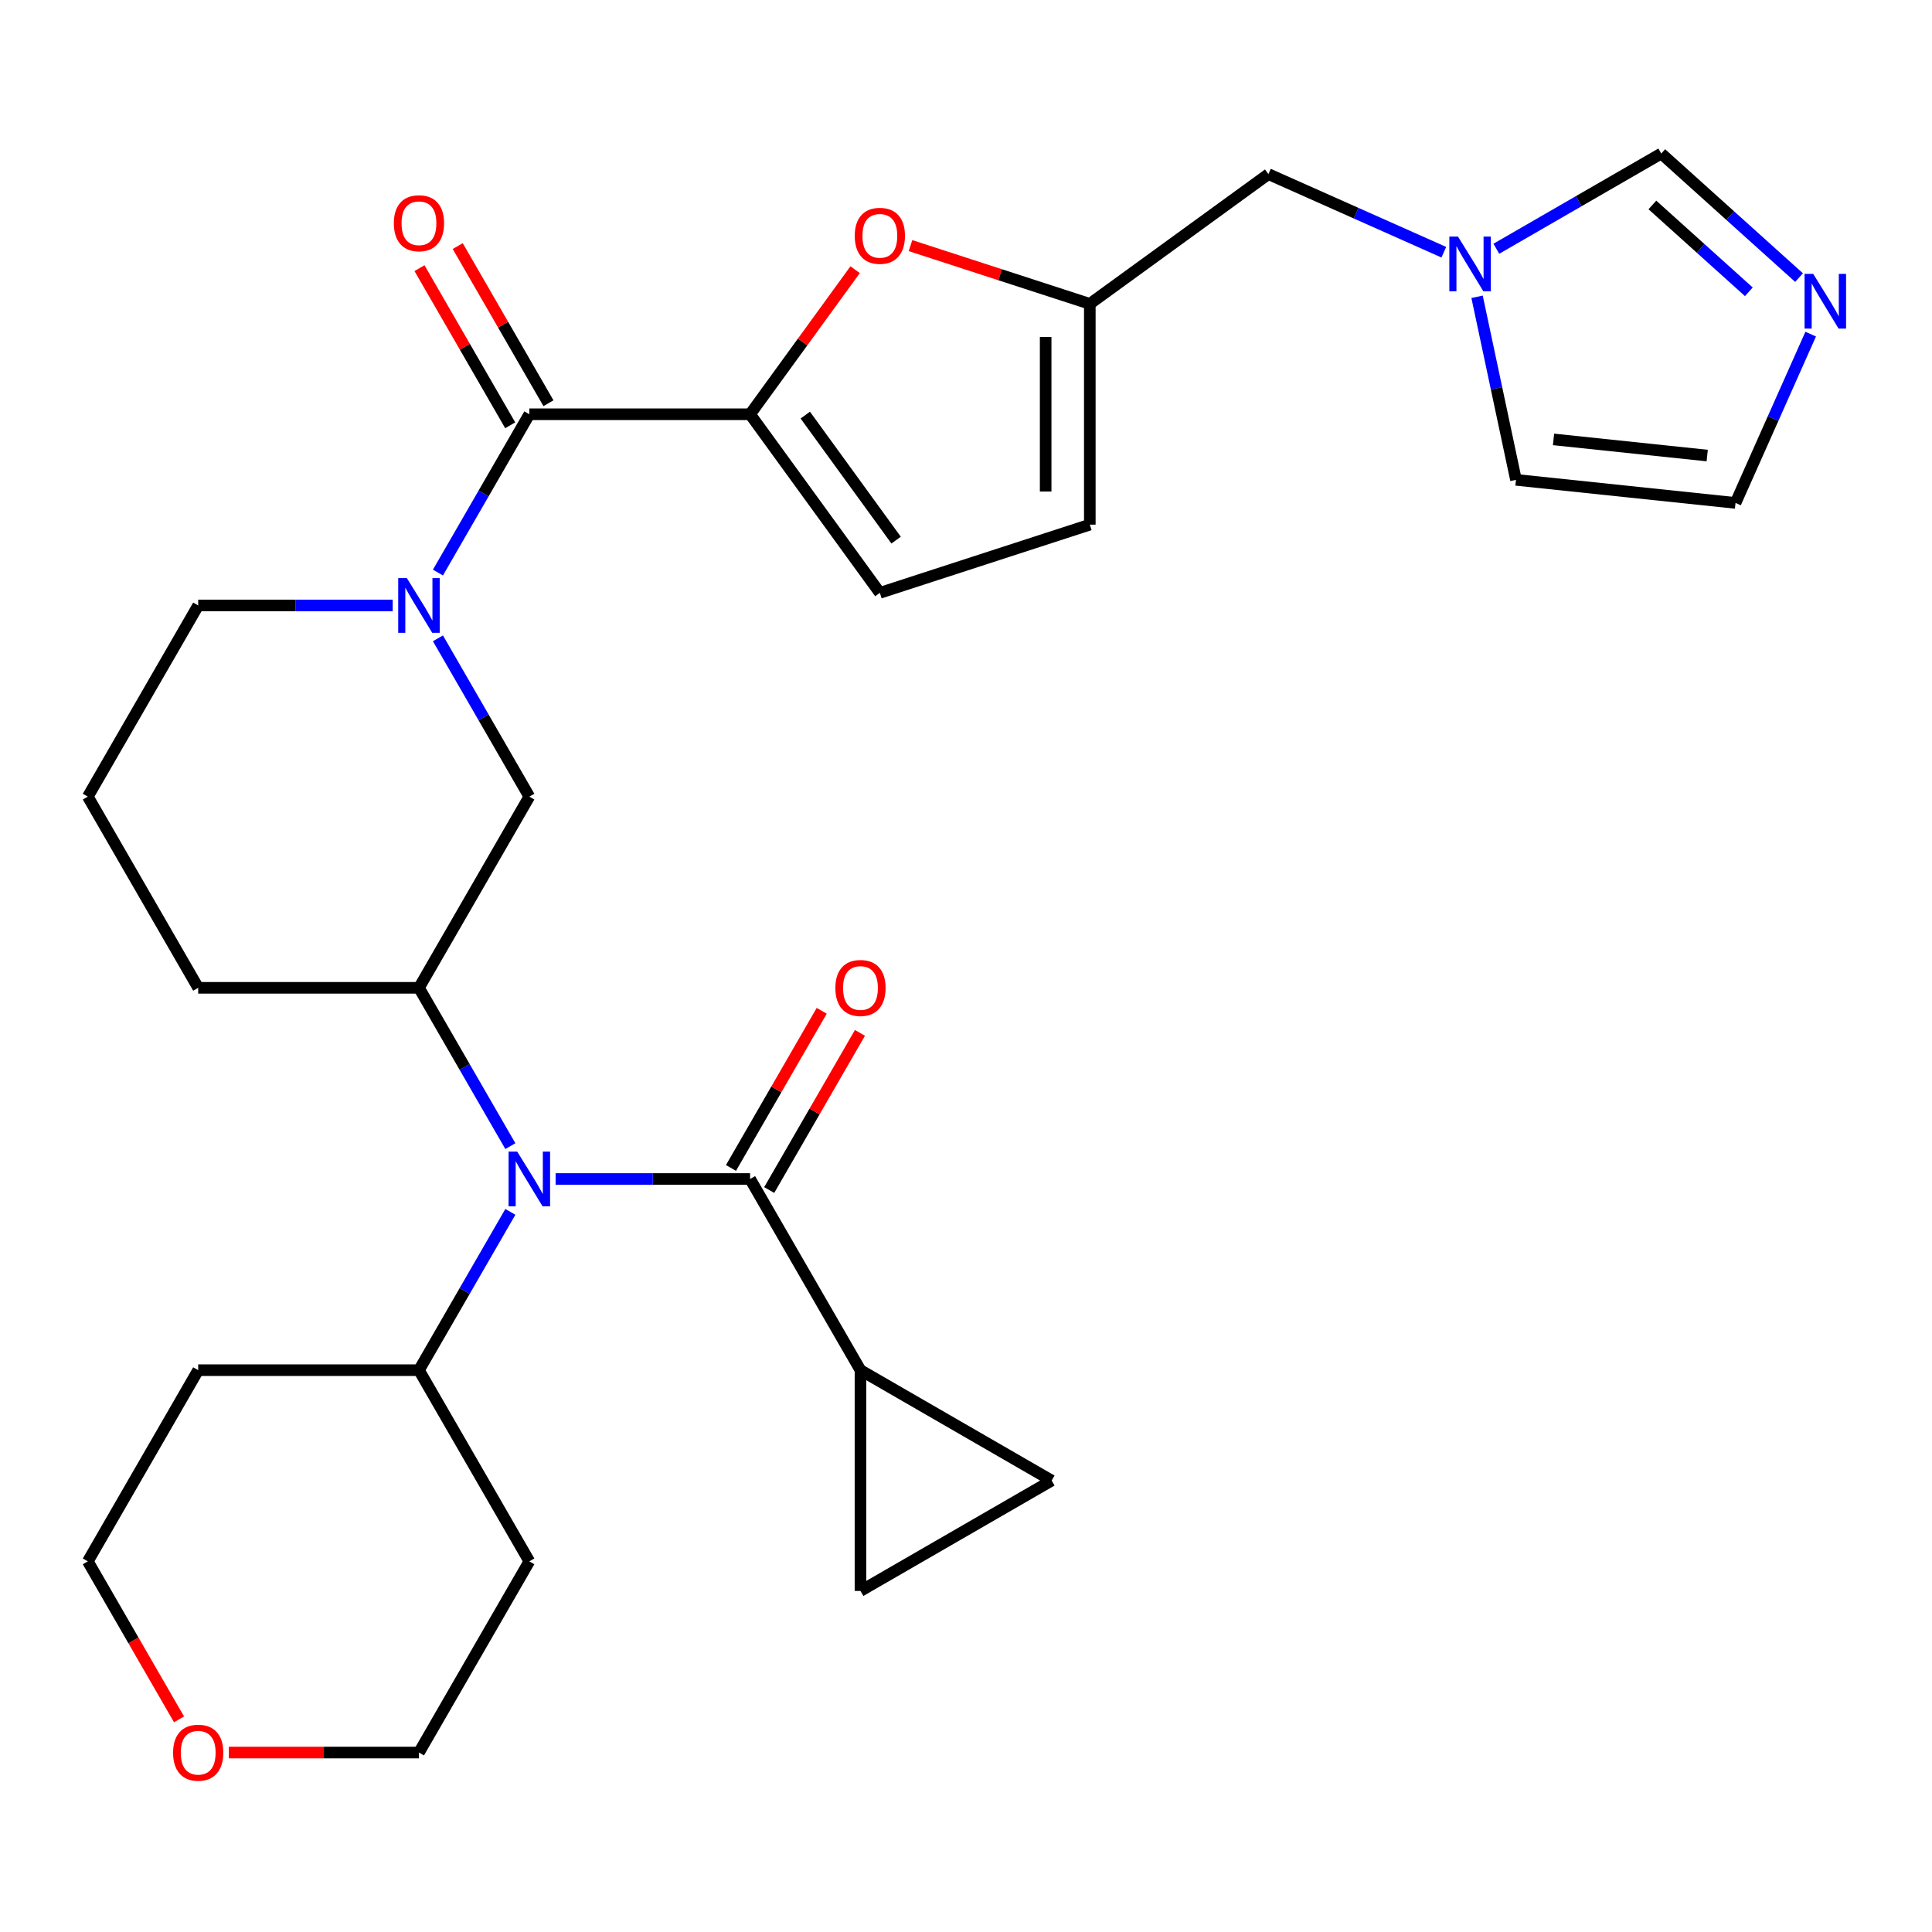 <?xml version='1.0' encoding='iso-8859-1'?>
<svg version='1.1' baseProfile='full'
              xmlns='http://www.w3.org/2000/svg'
                      xmlns:rdkit='http://www.rdkit.org/xml'
                      xmlns:xlink='http://www.w3.org/1999/xlink'
                  xml:space='preserve'
width='1000px' height='1000px' viewBox='0 0 1000 1000'>
<!-- END OF HEADER -->
<rect style='opacity:1.0;fill:#FFFFFF;stroke:none' width='1000' height='1000' x='0' y='0'> </rect>
<path class='bond-1' d='M 388.248,214.421 L 273.984,214.421' style='fill:none;fill-rule:evenodd;stroke:#000000;stroke-width:6px;stroke-linecap:butt;stroke-linejoin:miter;stroke-opacity:1' />
<path class='bond-4' d='M 388.248,214.421 L 415.43,177.009' style='fill:none;fill-rule:evenodd;stroke:#000000;stroke-width:6px;stroke-linecap:butt;stroke-linejoin:miter;stroke-opacity:1' />
<path class='bond-4' d='M 415.43,177.009 L 442.612,139.596' style='fill:none;fill-rule:evenodd;stroke:#FF0000;stroke-width:6px;stroke-linecap:butt;stroke-linejoin:miter;stroke-opacity:1' />
<path class='bond-9' d='M 388.248,214.421 L 455.412,306.863' style='fill:none;fill-rule:evenodd;stroke:#000000;stroke-width:6px;stroke-linecap:butt;stroke-linejoin:miter;stroke-opacity:1' />
<path class='bond-9' d='M 416.811,214.855 L 463.825,279.565' style='fill:none;fill-rule:evenodd;stroke:#000000;stroke-width:6px;stroke-linecap:butt;stroke-linejoin:miter;stroke-opacity:1' />
<path class='bond-0' d='M 226.676,296.361 L 250.33,255.391' style='fill:none;fill-rule:evenodd;stroke:#0000FF;stroke-width:6px;stroke-linecap:butt;stroke-linejoin:miter;stroke-opacity:1' />
<path class='bond-0' d='M 250.33,255.391 L 273.984,214.421' style='fill:none;fill-rule:evenodd;stroke:#000000;stroke-width:6px;stroke-linecap:butt;stroke-linejoin:miter;stroke-opacity:1' />
<path class='bond-8' d='M 226.676,330.394 L 250.33,371.364' style='fill:none;fill-rule:evenodd;stroke:#0000FF;stroke-width:6px;stroke-linecap:butt;stroke-linejoin:miter;stroke-opacity:1' />
<path class='bond-8' d='M 250.33,371.364 L 273.984,412.334' style='fill:none;fill-rule:evenodd;stroke:#000000;stroke-width:6px;stroke-linecap:butt;stroke-linejoin:miter;stroke-opacity:1' />
<path class='bond-23' d='M 203.255,313.378 L 152.921,313.378' style='fill:none;fill-rule:evenodd;stroke:#0000FF;stroke-width:6px;stroke-linecap:butt;stroke-linejoin:miter;stroke-opacity:1' />
<path class='bond-23' d='M 152.921,313.378 L 102.587,313.378' style='fill:none;fill-rule:evenodd;stroke:#000000;stroke-width:6px;stroke-linecap:butt;stroke-linejoin:miter;stroke-opacity:1' />
<path class='bond-18' d='M 283.879,208.708 L 260.399,168.038' style='fill:none;fill-rule:evenodd;stroke:#000000;stroke-width:6px;stroke-linecap:butt;stroke-linejoin:miter;stroke-opacity:1' />
<path class='bond-18' d='M 260.399,168.038 L 236.918,127.369' style='fill:none;fill-rule:evenodd;stroke:#FF0000;stroke-width:6px;stroke-linecap:butt;stroke-linejoin:miter;stroke-opacity:1' />
<path class='bond-18' d='M 264.088,220.135 L 240.608,179.465' style='fill:none;fill-rule:evenodd;stroke:#000000;stroke-width:6px;stroke-linecap:butt;stroke-linejoin:miter;stroke-opacity:1' />
<path class='bond-18' d='M 240.608,179.465 L 217.127,138.795' style='fill:none;fill-rule:evenodd;stroke:#FF0000;stroke-width:6px;stroke-linecap:butt;stroke-linejoin:miter;stroke-opacity:1' />
<path class='bond-2' d='M 388.248,610.246 L 337.914,610.246' style='fill:none;fill-rule:evenodd;stroke:#000000;stroke-width:6px;stroke-linecap:butt;stroke-linejoin:miter;stroke-opacity:1' />
<path class='bond-2' d='M 337.914,610.246 L 287.58,610.246' style='fill:none;fill-rule:evenodd;stroke:#0000FF;stroke-width:6px;stroke-linecap:butt;stroke-linejoin:miter;stroke-opacity:1' />
<path class='bond-6' d='M 388.248,610.246 L 445.381,709.202' style='fill:none;fill-rule:evenodd;stroke:#000000;stroke-width:6px;stroke-linecap:butt;stroke-linejoin:miter;stroke-opacity:1' />
<path class='bond-16' d='M 398.144,615.959 L 421.625,575.289' style='fill:none;fill-rule:evenodd;stroke:#000000;stroke-width:6px;stroke-linecap:butt;stroke-linejoin:miter;stroke-opacity:1' />
<path class='bond-16' d='M 421.625,575.289 L 445.105,534.62' style='fill:none;fill-rule:evenodd;stroke:#FF0000;stroke-width:6px;stroke-linecap:butt;stroke-linejoin:miter;stroke-opacity:1' />
<path class='bond-16' d='M 378.353,604.533 L 401.834,563.863' style='fill:none;fill-rule:evenodd;stroke:#000000;stroke-width:6px;stroke-linecap:butt;stroke-linejoin:miter;stroke-opacity:1' />
<path class='bond-16' d='M 401.834,563.863 L 425.314,523.193' style='fill:none;fill-rule:evenodd;stroke:#FF0000;stroke-width:6px;stroke-linecap:butt;stroke-linejoin:miter;stroke-opacity:1' />
<path class='bond-3' d='M 264.159,593.229 L 240.505,552.259' style='fill:none;fill-rule:evenodd;stroke:#0000FF;stroke-width:6px;stroke-linecap:butt;stroke-linejoin:miter;stroke-opacity:1' />
<path class='bond-3' d='M 240.505,552.259 L 216.852,511.29' style='fill:none;fill-rule:evenodd;stroke:#000000;stroke-width:6px;stroke-linecap:butt;stroke-linejoin:miter;stroke-opacity:1' />
<path class='bond-19' d='M 264.159,627.262 L 240.505,668.232' style='fill:none;fill-rule:evenodd;stroke:#0000FF;stroke-width:6px;stroke-linecap:butt;stroke-linejoin:miter;stroke-opacity:1' />
<path class='bond-19' d='M 240.505,668.232 L 216.852,709.202' style='fill:none;fill-rule:evenodd;stroke:#000000;stroke-width:6px;stroke-linecap:butt;stroke-linejoin:miter;stroke-opacity:1' />
<path class='bond-7' d='M 471.268,127.132 L 517.676,142.21' style='fill:none;fill-rule:evenodd;stroke:#FF0000;stroke-width:6px;stroke-linecap:butt;stroke-linejoin:miter;stroke-opacity:1' />
<path class='bond-7' d='M 517.676,142.21 L 564.084,157.289' style='fill:none;fill-rule:evenodd;stroke:#000000;stroke-width:6px;stroke-linecap:butt;stroke-linejoin:miter;stroke-opacity:1' />
<path class='bond-5' d='M 216.852,511.29 L 273.984,412.334' style='fill:none;fill-rule:evenodd;stroke:#000000;stroke-width:6px;stroke-linecap:butt;stroke-linejoin:miter;stroke-opacity:1' />
<path class='bond-31' d='M 216.852,511.29 L 102.587,511.29' style='fill:none;fill-rule:evenodd;stroke:#000000;stroke-width:6px;stroke-linecap:butt;stroke-linejoin:miter;stroke-opacity:1' />
<path class='bond-12' d='M 445.381,709.202 L 544.337,766.334' style='fill:none;fill-rule:evenodd;stroke:#000000;stroke-width:6px;stroke-linecap:butt;stroke-linejoin:miter;stroke-opacity:1' />
<path class='bond-13' d='M 445.381,709.202 L 445.381,823.466' style='fill:none;fill-rule:evenodd;stroke:#000000;stroke-width:6px;stroke-linecap:butt;stroke-linejoin:miter;stroke-opacity:1' />
<path class='bond-21' d='M 564.084,157.289 L 656.526,90.126' style='fill:none;fill-rule:evenodd;stroke:#000000;stroke-width:6px;stroke-linecap:butt;stroke-linejoin:miter;stroke-opacity:1' />
<path class='bond-30' d='M 564.084,157.289 L 564.084,271.554' style='fill:none;fill-rule:evenodd;stroke:#000000;stroke-width:6px;stroke-linecap:butt;stroke-linejoin:miter;stroke-opacity:1' />
<path class='bond-30' d='M 541.231,174.429 L 541.231,254.414' style='fill:none;fill-rule:evenodd;stroke:#000000;stroke-width:6px;stroke-linecap:butt;stroke-linejoin:miter;stroke-opacity:1' />
<path class='bond-14' d='M 455.412,306.863 L 564.084,271.554' style='fill:none;fill-rule:evenodd;stroke:#000000;stroke-width:6px;stroke-linecap:butt;stroke-linejoin:miter;stroke-opacity:1' />
<path class='bond-10' d='M 931.186,143.685 L 895.527,111.577' style='fill:none;fill-rule:evenodd;stroke:#0000FF;stroke-width:6px;stroke-linecap:butt;stroke-linejoin:miter;stroke-opacity:1' />
<path class='bond-10' d='M 895.527,111.577 L 859.868,79.469' style='fill:none;fill-rule:evenodd;stroke:#000000;stroke-width:6px;stroke-linecap:butt;stroke-linejoin:miter;stroke-opacity:1' />
<path class='bond-10' d='M 905.197,151.036 L 880.235,128.56' style='fill:none;fill-rule:evenodd;stroke:#0000FF;stroke-width:6px;stroke-linecap:butt;stroke-linejoin:miter;stroke-opacity:1' />
<path class='bond-10' d='M 880.235,128.56 L 855.274,106.085' style='fill:none;fill-rule:evenodd;stroke:#000000;stroke-width:6px;stroke-linecap:butt;stroke-linejoin:miter;stroke-opacity:1' />
<path class='bond-32' d='M 937.207,172.944 L 917.757,216.629' style='fill:none;fill-rule:evenodd;stroke:#0000FF;stroke-width:6px;stroke-linecap:butt;stroke-linejoin:miter;stroke-opacity:1' />
<path class='bond-32' d='M 917.757,216.629 L 898.307,260.313' style='fill:none;fill-rule:evenodd;stroke:#000000;stroke-width:6px;stroke-linecap:butt;stroke-linejoin:miter;stroke-opacity:1' />
<path class='bond-11' d='M 747.315,130.548 L 701.92,110.337' style='fill:none;fill-rule:evenodd;stroke:#0000FF;stroke-width:6px;stroke-linecap:butt;stroke-linejoin:miter;stroke-opacity:1' />
<path class='bond-11' d='M 701.92,110.337 L 656.526,90.126' style='fill:none;fill-rule:evenodd;stroke:#000000;stroke-width:6px;stroke-linecap:butt;stroke-linejoin:miter;stroke-opacity:1' />
<path class='bond-15' d='M 774.508,128.752 L 817.188,104.11' style='fill:none;fill-rule:evenodd;stroke:#0000FF;stroke-width:6px;stroke-linecap:butt;stroke-linejoin:miter;stroke-opacity:1' />
<path class='bond-15' d='M 817.188,104.11 L 859.868,79.469' style='fill:none;fill-rule:evenodd;stroke:#000000;stroke-width:6px;stroke-linecap:butt;stroke-linejoin:miter;stroke-opacity:1' />
<path class='bond-20' d='M 764.529,153.618 L 774.599,200.994' style='fill:none;fill-rule:evenodd;stroke:#0000FF;stroke-width:6px;stroke-linecap:butt;stroke-linejoin:miter;stroke-opacity:1' />
<path class='bond-20' d='M 774.599,200.994 L 784.669,248.369' style='fill:none;fill-rule:evenodd;stroke:#000000;stroke-width:6px;stroke-linecap:butt;stroke-linejoin:miter;stroke-opacity:1' />
<path class='bond-34' d='M 544.337,766.334 L 445.381,823.466' style='fill:none;fill-rule:evenodd;stroke:#000000;stroke-width:6px;stroke-linecap:butt;stroke-linejoin:miter;stroke-opacity:1' />
<path class='bond-17' d='M 898.307,260.313 L 784.669,248.369' style='fill:none;fill-rule:evenodd;stroke:#000000;stroke-width:6px;stroke-linecap:butt;stroke-linejoin:miter;stroke-opacity:1' />
<path class='bond-17' d='M 883.65,235.794 L 804.103,227.433' style='fill:none;fill-rule:evenodd;stroke:#000000;stroke-width:6px;stroke-linecap:butt;stroke-linejoin:miter;stroke-opacity:1' />
<path class='bond-24' d='M 216.852,709.202 L 273.984,808.158' style='fill:none;fill-rule:evenodd;stroke:#000000;stroke-width:6px;stroke-linecap:butt;stroke-linejoin:miter;stroke-opacity:1' />
<path class='bond-25' d='M 216.852,709.202 L 102.587,709.202' style='fill:none;fill-rule:evenodd;stroke:#000000;stroke-width:6px;stroke-linecap:butt;stroke-linejoin:miter;stroke-opacity:1' />
<path class='bond-22' d='M 92.67,889.937 L 69.062,849.048' style='fill:none;fill-rule:evenodd;stroke:#FF0000;stroke-width:6px;stroke-linecap:butt;stroke-linejoin:miter;stroke-opacity:1' />
<path class='bond-22' d='M 69.062,849.048 L 45.455,808.158' style='fill:none;fill-rule:evenodd;stroke:#000000;stroke-width:6px;stroke-linecap:butt;stroke-linejoin:miter;stroke-opacity:1' />
<path class='bond-33' d='M 118.443,907.114 L 167.647,907.114' style='fill:none;fill-rule:evenodd;stroke:#FF0000;stroke-width:6px;stroke-linecap:butt;stroke-linejoin:miter;stroke-opacity:1' />
<path class='bond-33' d='M 167.647,907.114 L 216.852,907.114' style='fill:none;fill-rule:evenodd;stroke:#000000;stroke-width:6px;stroke-linecap:butt;stroke-linejoin:miter;stroke-opacity:1' />
<path class='bond-27' d='M 102.587,313.378 L 45.455,412.334' style='fill:none;fill-rule:evenodd;stroke:#000000;stroke-width:6px;stroke-linecap:butt;stroke-linejoin:miter;stroke-opacity:1' />
<path class='bond-28' d='M 273.984,808.158 L 216.852,907.114' style='fill:none;fill-rule:evenodd;stroke:#000000;stroke-width:6px;stroke-linecap:butt;stroke-linejoin:miter;stroke-opacity:1' />
<path class='bond-29' d='M 102.587,709.202 L 45.455,808.158' style='fill:none;fill-rule:evenodd;stroke:#000000;stroke-width:6px;stroke-linecap:butt;stroke-linejoin:miter;stroke-opacity:1' />
<path class='bond-26' d='M 102.587,511.29 L 45.455,412.334' style='fill:none;fill-rule:evenodd;stroke:#000000;stroke-width:6px;stroke-linecap:butt;stroke-linejoin:miter;stroke-opacity:1' />
<path  class='atom-1' d='M 210.592 299.218
L 219.872 314.218
Q 220.792 315.698, 222.272 318.378
Q 223.752 321.058, 223.832 321.218
L 223.832 299.218
L 227.592 299.218
L 227.592 327.538
L 223.712 327.538
L 213.752 311.138
Q 212.592 309.218, 211.352 307.018
Q 210.152 304.818, 209.792 304.138
L 209.792 327.538
L 206.112 327.538
L 206.112 299.218
L 210.592 299.218
' fill='#0000FF'/>
<path  class='atom-4' d='M 267.724 596.086
L 277.004 611.086
Q 277.924 612.566, 279.404 615.246
Q 280.884 617.926, 280.964 618.086
L 280.964 596.086
L 284.724 596.086
L 284.724 624.406
L 280.844 624.406
L 270.884 608.006
Q 269.724 606.086, 268.484 603.886
Q 267.284 601.686, 266.924 601.006
L 266.924 624.406
L 263.244 624.406
L 263.244 596.086
L 267.724 596.086
' fill='#0000FF'/>
<path  class='atom-5' d='M 442.412 122.059
Q 442.412 115.259, 445.772 111.459
Q 449.132 107.659, 455.412 107.659
Q 461.692 107.659, 465.052 111.459
Q 468.412 115.259, 468.412 122.059
Q 468.412 128.939, 465.012 132.859
Q 461.612 136.739, 455.412 136.739
Q 449.172 136.739, 445.772 132.859
Q 442.412 128.979, 442.412 122.059
M 455.412 133.539
Q 459.732 133.539, 462.052 130.659
Q 464.412 127.739, 464.412 122.059
Q 464.412 116.499, 462.052 113.699
Q 459.732 110.859, 455.412 110.859
Q 451.092 110.859, 448.732 113.659
Q 446.412 116.459, 446.412 122.059
Q 446.412 127.779, 448.732 130.659
Q 451.092 133.539, 455.412 133.539
' fill='#FF0000'/>
<path  class='atom-11' d='M 938.523 141.767
L 947.803 156.767
Q 948.723 158.247, 950.203 160.927
Q 951.683 163.607, 951.763 163.767
L 951.763 141.767
L 955.523 141.767
L 955.523 170.087
L 951.643 170.087
L 941.683 153.687
Q 940.523 151.767, 939.283 149.567
Q 938.083 147.367, 937.723 146.687
L 937.723 170.087
L 934.043 170.087
L 934.043 141.767
L 938.523 141.767
' fill='#0000FF'/>
<path  class='atom-12' d='M 754.652 122.442
L 763.932 137.442
Q 764.852 138.922, 766.332 141.602
Q 767.812 144.282, 767.892 144.442
L 767.892 122.442
L 771.652 122.442
L 771.652 150.762
L 767.772 150.762
L 757.812 134.362
Q 756.652 132.442, 755.412 130.242
Q 754.212 128.042, 753.852 127.362
L 753.852 150.762
L 750.172 150.762
L 750.172 122.442
L 754.652 122.442
' fill='#0000FF'/>
<path  class='atom-17' d='M 432.381 511.37
Q 432.381 504.57, 435.741 500.77
Q 439.101 496.97, 445.381 496.97
Q 451.661 496.97, 455.021 500.77
Q 458.381 504.57, 458.381 511.37
Q 458.381 518.25, 454.981 522.17
Q 451.581 526.05, 445.381 526.05
Q 439.141 526.05, 435.741 522.17
Q 432.381 518.29, 432.381 511.37
M 445.381 522.85
Q 449.701 522.85, 452.021 519.97
Q 454.381 517.05, 454.381 511.37
Q 454.381 505.81, 452.021 503.01
Q 449.701 500.17, 445.381 500.17
Q 441.061 500.17, 438.701 502.97
Q 436.381 505.77, 436.381 511.37
Q 436.381 517.09, 438.701 519.97
Q 441.061 522.85, 445.381 522.85
' fill='#FF0000'/>
<path  class='atom-19' d='M 203.852 115.545
Q 203.852 108.745, 207.212 104.945
Q 210.572 101.145, 216.852 101.145
Q 223.132 101.145, 226.492 104.945
Q 229.852 108.745, 229.852 115.545
Q 229.852 122.425, 226.452 126.345
Q 223.052 130.225, 216.852 130.225
Q 210.612 130.225, 207.212 126.345
Q 203.852 122.465, 203.852 115.545
M 216.852 127.025
Q 221.172 127.025, 223.492 124.145
Q 225.852 121.225, 225.852 115.545
Q 225.852 109.985, 223.492 107.185
Q 221.172 104.345, 216.852 104.345
Q 212.532 104.345, 210.172 107.145
Q 207.852 109.945, 207.852 115.545
Q 207.852 121.265, 210.172 124.145
Q 212.532 127.025, 216.852 127.025
' fill='#FF0000'/>
<path  class='atom-23' d='M 89.587 907.194
Q 89.587 900.394, 92.947 896.594
Q 96.307 892.794, 102.587 892.794
Q 108.867 892.794, 112.227 896.594
Q 115.587 900.394, 115.587 907.194
Q 115.587 914.074, 112.187 917.994
Q 108.787 921.874, 102.587 921.874
Q 96.347 921.874, 92.947 917.994
Q 89.587 914.114, 89.587 907.194
M 102.587 918.674
Q 106.907 918.674, 109.227 915.794
Q 111.587 912.874, 111.587 907.194
Q 111.587 901.634, 109.227 898.834
Q 106.907 895.994, 102.587 895.994
Q 98.267 895.994, 95.907 898.794
Q 93.587 901.594, 93.587 907.194
Q 93.587 912.914, 95.907 915.794
Q 98.267 918.674, 102.587 918.674
' fill='#FF0000'/>
</svg>
